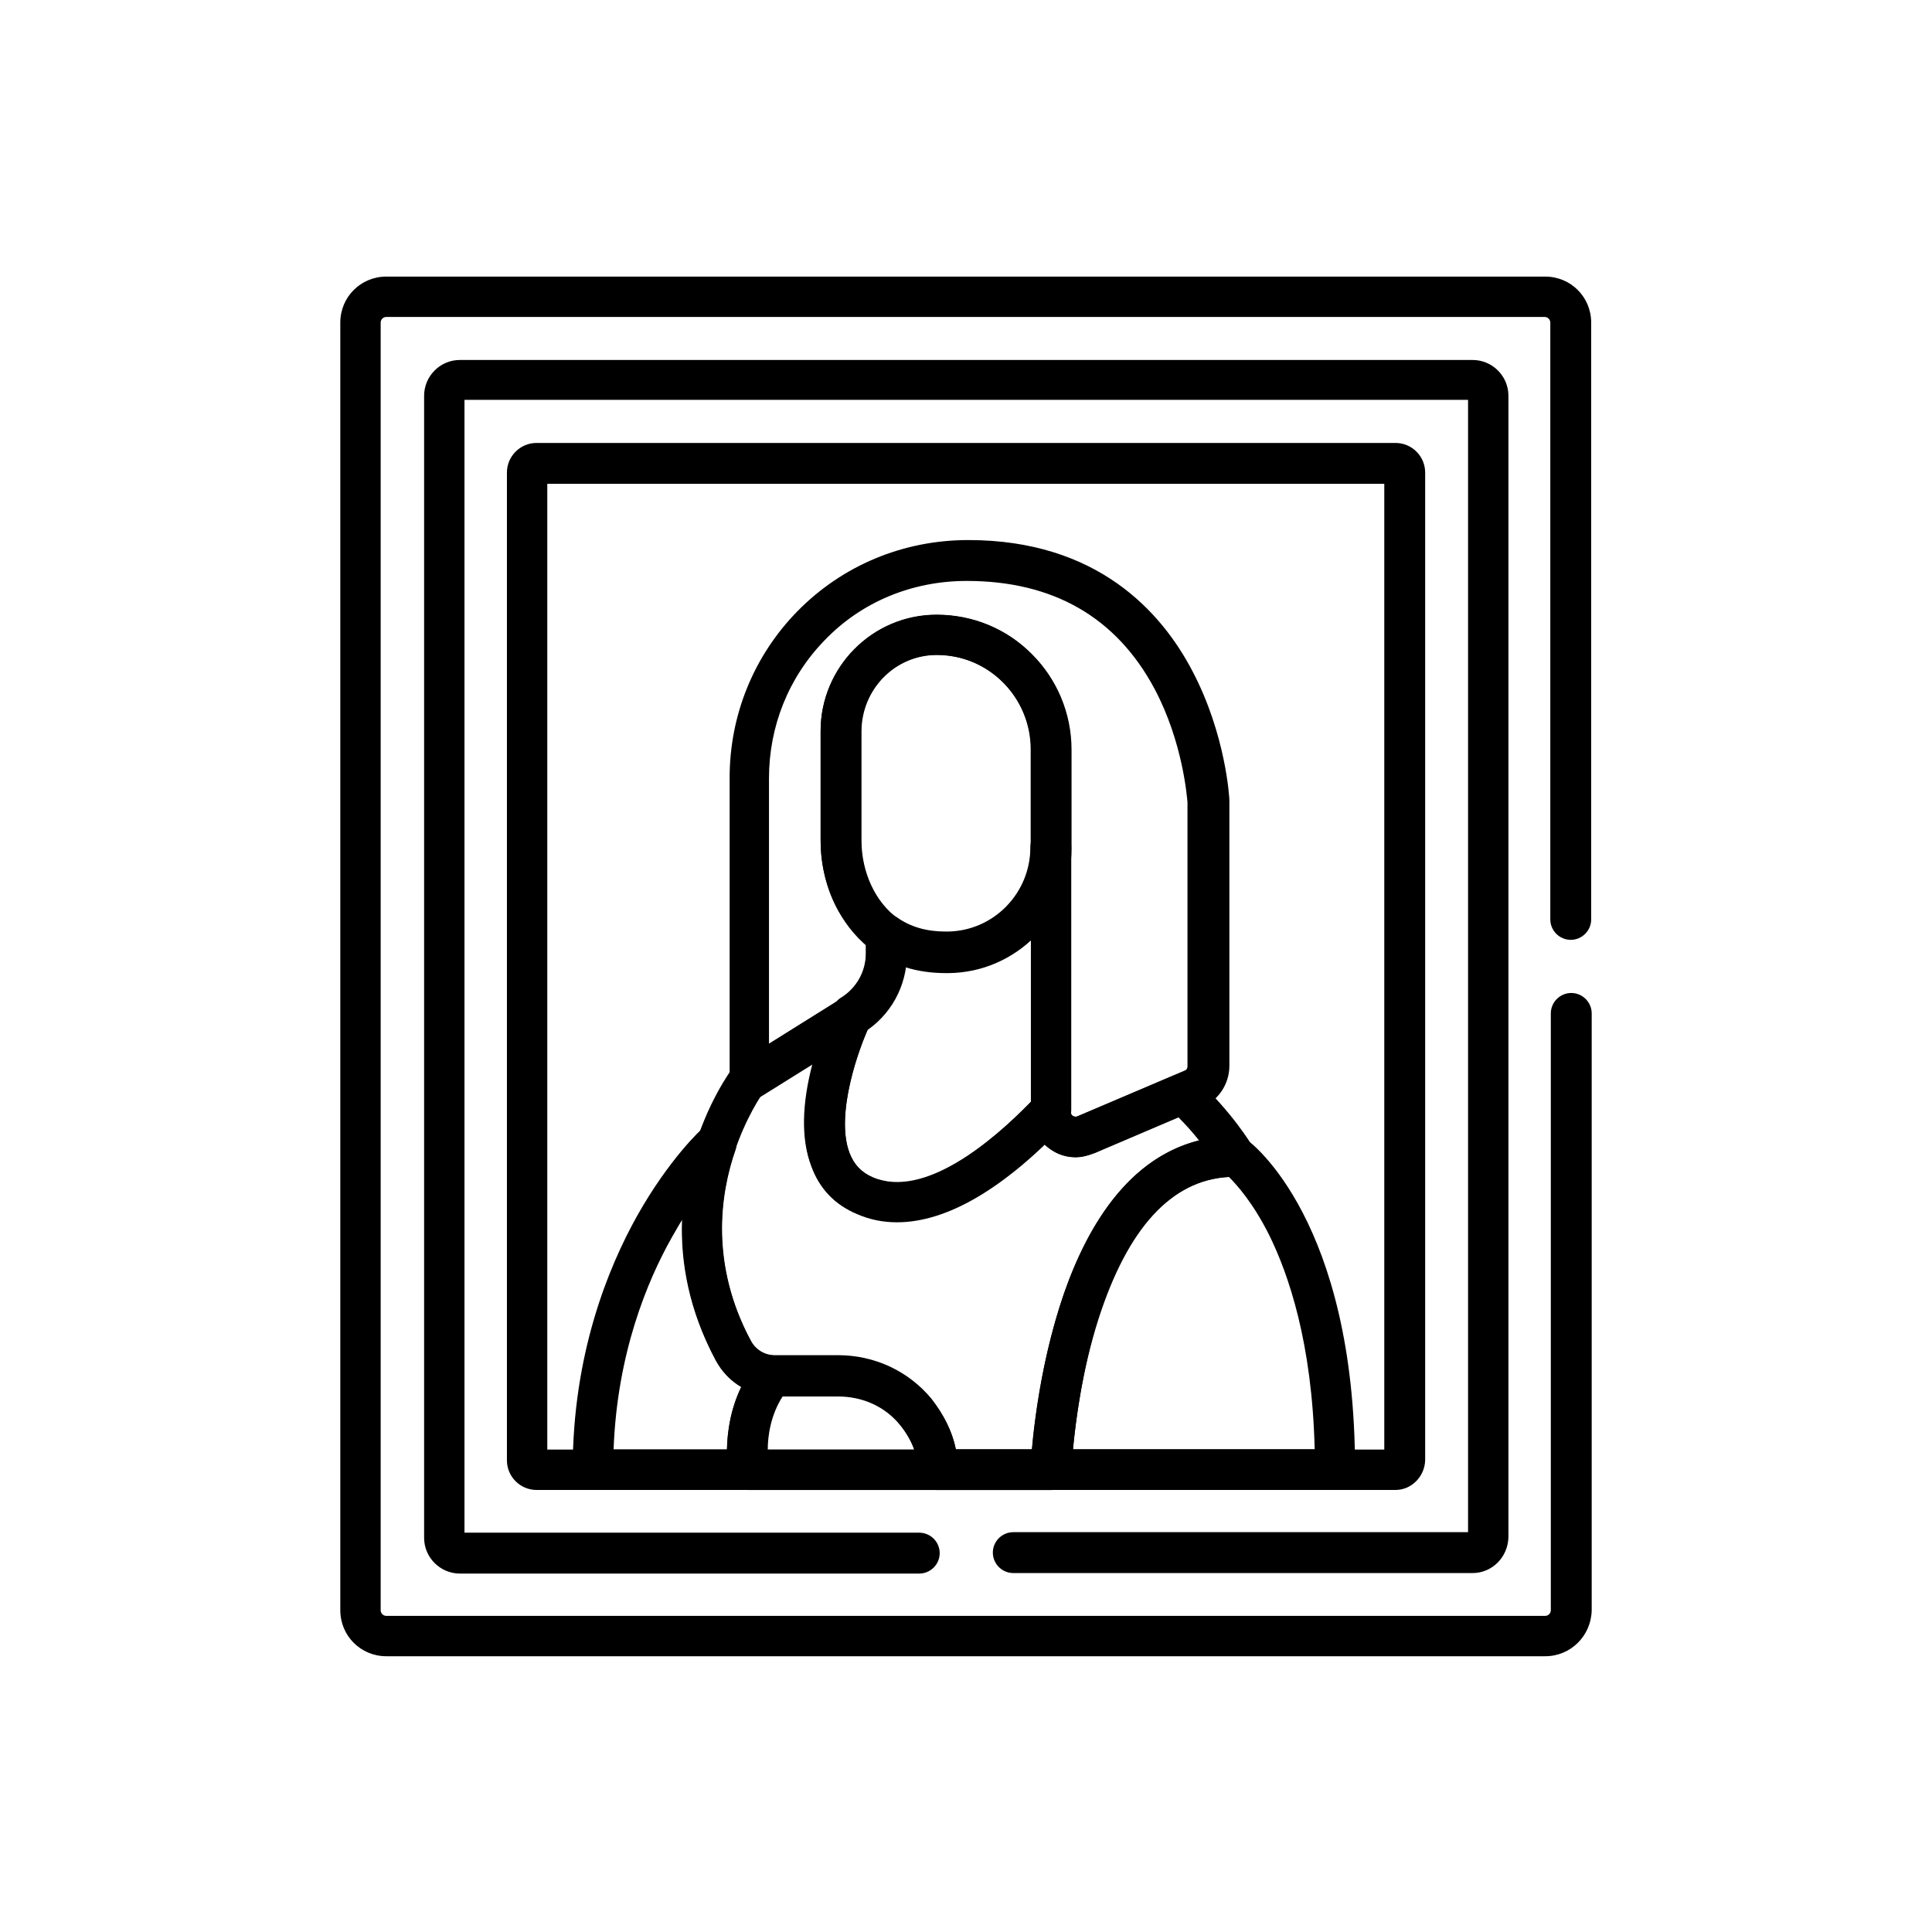 <?xml version="1.0" encoding="utf-8"?>
<!-- Generator: Adobe Illustrator 28.3.0, SVG Export Plug-In . SVG Version: 6.00 Build 0)  -->
<svg version="1.1" id="svg2739" xmlns:svg="http://www.w3.org/2000/svg"
	 xmlns="http://www.w3.org/2000/svg" xmlns:xlink="http://www.w3.org/1999/xlink" x="0px" y="0px" viewBox="0 0 504 504"
	 style="enable-background:new 0 0 504 504;" xml:space="preserve">
<style type="text/css">
	.st0{clip-path:url(#SVGID_00000147210689474328722950000005965577849385165495_);}
</style>
<g id="g2745" transform="matrix(1.333,0,0,-1.333,0,682.665)">
	<g id="g2747">
		<g>
			<defs>
				<rect id="SVGID_1_" x="9" y="143" width="360" height="360"/>
			</defs>
			<clipPath id="SVGID_00000054242239817888387090000007338807591088272798_">
				<use xlink:href="#SVGID_1_"  style="overflow:visible;"/>
			</clipPath>
			<g id="g2749" style="clip-path:url(#SVGID_00000054242239817888387090000007338807591088272798_);">
				<g id="g2755" transform="translate(415.406,442.74)">
					<g id="path2757">
						<path d="M-142.3-222.2h-168.1c-3.2,0-5.8,2.6-5.8,5.8v193.3c0,3.2,2.6,5.8,5.8,5.8h168.1c3.2,0,5.8-2.6,5.8-5.8v-193.3
							C-136.6-219.6-139.2-222.2-142.3-222.2z M-308.3-214.3h163.8v189h-163.8V-214.3z M-142.3-25.2L-142.3-25.2L-142.3-25.2z"/>
					</g>
				</g>
				<g id="g2759" transform="translate(245.103,379.089)">
					<g id="path2761">
						<path d="M-60-57.4c-11.8,0-17.9,6.6-21,12.1c-2.3,4.1-3.5,8.9-3.5,13.8v21.5c0,12.5,10.2,22.7,22.7,22.7
							c14.6,0,26.4-11.8,26.4-26.4V-33c0-13.3-10.8-24.3-24.1-24.4L-60-57.4z M-61.8,4.9c-8.1,0-14.8-6.6-14.8-14.8v-21.5
							c0-3.6,0.9-7.1,2.5-10c3-5.4,7.8-8.1,14.1-8.1l0.4,0c8.9,0.1,16.2,7.5,16.2,16.5v19.4C-43.4-3.4-51.7,4.9-61.8,4.9z"/>
					</g>
				</g>
				<g id="g2763" transform="translate(256.392,406.637)">
					<g id="path2765">
						<path d="M-45.9-121c-1.7,0-3.4,0.5-4.8,1.5c-2.5,1.6-3.9,4.4-3.9,7.3v71c0,4.9-1.9,9.6-5.4,13.1c-3.5,3.5-8.1,5.4-13.1,5.4
							c0,0,0,0,0,0c-8.1,0-14.7-6.7-14.7-15v-21.3c0-6.3,2.8-12.2,7.2-15.3c1-0.7,1.7-1.9,1.7-3.2v-3.7c0-6.3-3.2-12.1-8.5-15.4
							l-20.2-12.6c-1.2-0.8-2.8-0.8-4-0.1c-1.3,0.7-2,2-2,3.5v59.1c0,12.2,4.7,23.8,13.2,32.5c8.8,9,20.7,14,33.5,14
							c25.2,0,37.8-14,43.9-25.7c6.5-12.4,7.2-24.7,7.2-25.2c0-0.1,0-0.1,0-0.2v-51.8c0-3.5-2.1-6.7-5.3-8.1l-21.1-9
							C-43.6-120.7-44.7-121-45.9-121z M-73.1-14.8c7,0,13.7-2.7,18.6-7.7c5-5,7.7-11.6,7.7-18.7v-71c0-0.4,0.2-0.6,0.4-0.7
							c0.2-0.1,0.5-0.2,0.8-0.1l21.1,9c0.3,0.1,0.5,0.4,0.5,0.8v51.7c-0.1,1-0.9,11.7-6.4,22.1C-37.9-15.3-50.3-8.2-67.2-8.2
							c-10.7,0-20.6-4.1-27.8-11.6c-7.1-7.3-10.9-16.9-10.9-27v-52l14.2,8.9c3,1.9,4.8,5.1,4.8,8.7v1.8c-5.6,4.8-8.9,12.3-8.9,20.5
							v21.3C-95.8-25.1-85.7-14.8-73.1-14.8C-73.2-14.8-73.2-14.8-73.1-14.8z"/>
					</g>
				</g>
				<g id="g2767" transform="translate(287.646,299.822)">
					<g id="path2769">
						<path d="M-112.1-26.9c-2.7,0-5.3,0.5-7.8,1.6c-4.3,1.8-7.3,4.9-8.9,9.3c-4.7,12.3,3.9,30.6,4.3,31.4c0.3,0.7,0.8,1.3,1.5,1.7
							c3,1.9,4.8,5.1,4.8,8.7v3.7c0,1.5,0.8,2.8,2.1,3.5c1.3,0.7,2.9,0.6,4.1-0.3c2.6-1.8,5.7-2.7,9.4-2.7l0.4,0
							c9,0.1,16.2,7.5,16.2,16.5c0,2.2,1.8,4,4,4c0,0,0,0,0,0c2.2,0,4-1.8,4-4V-4.9c0-1-0.4-2-1.1-2.7
							C-91.2-20.4-102.4-26.9-112.1-26.9z M-117.8,10.9c-2.3-5.1-6.3-17.1-3.6-24.2c0.9-2.3,2.3-3.8,4.6-4.8
							c10-4.2,23.2,6.9,30.9,14.8v31.7c-4.3-3.9-10-6.4-16.2-6.4l-0.5,0c-2.8,0-5.5,0.4-7.9,1.2C-111.1,18.2-113.8,13.8-117.8,10.9z
							"/>
					</g>
				</g>
				<g id="g2771" transform="translate(300.37,193.419)">
					<g id="path2773">
						<path d="M-94.7,27.1h-22.1c-2.2,0-4,1.8-4,4c0,3-1.2,6-3.4,8.8c-2.9,3.6-7.3,5.6-12.1,5.6h-12.4c-4.8,0-9.2,2.7-11.5,6.9
							c-8.6,16-7.3,30.7-4.7,40.2c2.8,10.3,7.7,16.8,7.9,17.1c0.3,0.4,0.7,0.7,1.1,1l20.2,12.6c1.5,0.9,3.4,0.8,4.7-0.4
							c1.3-1.2,1.7-3.1,0.9-4.7c-2.1-4.4-6.9-17.6-4-25.2c0.9-2.3,2.3-3.8,4.6-4.8c10.5-4.4,24.5,8,31.9,15.9c1.1,1.2,2.8,1.6,4.3,1
							c1.5-0.6,2.5-2.1,2.5-3.7V101c0-0.4,0.2-0.6,0.4-0.7c0.2-0.1,0.5-0.2,0.8-0.1l19.1,8.1c1.4,0.6,3.1,0.3,4.2-0.7
							c7-6.5,10.9-12.9,11-13.2c0.7-1.2,0.7-2.7,0-4c-0.7-1.2-2-2-3.4-2c-12,0-21-9.3-26.8-27.7C-90,46-90.7,31.1-90.7,30.9
							C-90.8,28.8-92.6,27.1-94.7,27.1z M-113.3,35.1h14.9c0.5,5.6,1.9,16.7,5.4,27.9c4.2,13.3,12.2,28.8,27.3,32.5
							c-1.1,1.4-2.5,3-4.1,4.6l-16.7-7.1l0,0c-2.7-1.2-5.8-0.9-8.3,0.8c-0.4,0.3-0.8,0.6-1.2,1c-13.9-13.2-26.5-17.9-36.7-13.6
							c-4.3,1.8-7.3,4.9-8.9,9.3c-2,5.2-1.9,12.1,0.3,20.3l-9.9-6.2c-1.1-1.6-4.3-6.8-6.3-14.2c-3.1-11.7-1.8-23.2,4.1-34.1
							c0.9-1.7,2.7-2.8,4.6-2.8h12.4c7.2,0,13.8-3.1,18.3-8.5C-115.6,41.8-114,38.5-113.3,35.1z M-88,96.6L-88,96.6L-88,96.6z"/>
					</g>
				</g>
				<g id="g2775" transform="translate(356.183,185.417)">
					<g id="path2777">
						<path d="M-94.9,35.2h-55.6c-1.1,0-2.1,0.4-2.9,1.2c-0.7,0.8-1.1,1.8-1.1,2.9c0,0.6,0.7,16,5.7,31.7
							c4.8,15.2,14.7,33.4,34.4,33.4c0.8,0,1.7-0.3,2.3-0.8c0.9-0.6,21.1-16,21.1-64.4C-90.9,36.9-92.7,35.2-94.9,35.2z
							 M-146.2,43.1h47.3c-0.5,20.8-5.1,34.2-8.9,41.9c-3.2,6.4-6.4,9.9-7.9,11.4c-11.3-0.7-19.8-10.1-25.5-27.8
							C-144.4,58.6-145.7,48.5-146.2,43.1z"/>
					</g>
				</g>
				<g id="g2779" transform="translate(183.978,104.071)">
					<g id="path2781">
						<path d="M-37.5,116.5h-30.4c-2.2,0-4,1.8-4,4c0,22.5,6.9,39.4,12.6,49.6c6.3,11.2,12.6,17,12.9,17.2c1.3,1.2,3.3,1.4,4.8,0.4
							c1.5-1,2.1-2.9,1.6-4.6c-3.1-8.8-5-22.5,3-37.6c0.9-1.6,2.4-2.6,4.2-2.7c1.5-0.1,2.7-1,3.3-2.3c0.6-1.3,0.4-2.9-0.5-4
							c-5.1-6.7-3.8-15.2-3.8-15.3c0.2-1.2-0.1-2.3-0.9-3.2C-35.2,117-36.3,116.5-37.5,116.5z M-63.9,124.4h22.2
							c0.1,3.2,0.6,7.7,2.8,12.2c-2.1,1.2-3.8,3-5,5.2c-5.3,9.9-6.9,19.3-6.6,27.5c-0.7-1.1-1.3-2.2-2-3.4
							C-57.4,157.2-63.2,143.1-63.9,124.4z"/>
					</g>
				</g>
				<g id="g2783" transform="translate(208.652,104.032)">
					<g id="path2785">
						<path d="M-25.1,116.5h-37.1c-1.9,0-3.6,1.4-3.9,3.3c-0.1,0.5-2,12,5.3,21.4c0.8,1,2.1,1.6,3.4,1.5c0.1,0,0.2,0,0.3,0h12.4
							c7.2,0,13.8-3.1,18.3-8.5c3.5-4.3,5.2-8.9,5.2-13.8C-21.2,118.3-22.9,116.5-25.1,116.5z M-58.4,124.4h28.7
							c-0.6,1.6-1.5,3.2-2.8,4.8c-2.9,3.6-7.3,5.6-12.1,5.6h-10.9C-57.8,131.2-58.4,127.2-58.4,124.4z"/>
					</g>
				</g>
				<g id="g2787" transform="translate(273.5,38.379)">
					<g id="path2789">
						<path d="M14.7,165.9h-89.9c-2.2,0-4,1.8-4,4s1.8,4,4,4h89v221.6h-196.4V173.8h89c2.2,0,4-1.8,4-4s-1.8-4-4-4h-89.9
							c-3.8,0-7,3.1-7,7v223.5c0,3.8,3.1,7,7,7H14.7c3.8,0,7-3.1,7-7V172.9C21.6,169,18.5,165.9,14.7,165.9z"/>
					</g>
				</g>
				<g id="g2791" transform="translate(480.597,273.499)">
					<g id="path2793">
						<path d="M-178.2-85.5H-405c-5,0-9,4-9,9v252c0,5,4,9,9,9h226.8c5,0,9-4,9-9V58.7c0-2.2-1.8-4-4-4s-4,1.8-4,4v116.8
							c0,0.6-0.5,1.1-1.1,1.1H-405c-0.6,0-1.1-0.5-1.1-1.1v-252c0-0.6,0.5-1.1,1.1-1.1h226.8c0.6,0,1.1,0.5,1.1,1.1V40.3
							c0,2.2,1.8,4,4,4s4-1.8,4-4V-76.5C-169.2-81.5-173.2-85.5-178.2-85.5z"/>
					</g>
				</g>
			</g>
		</g>
	</g>
</g>
</svg>
